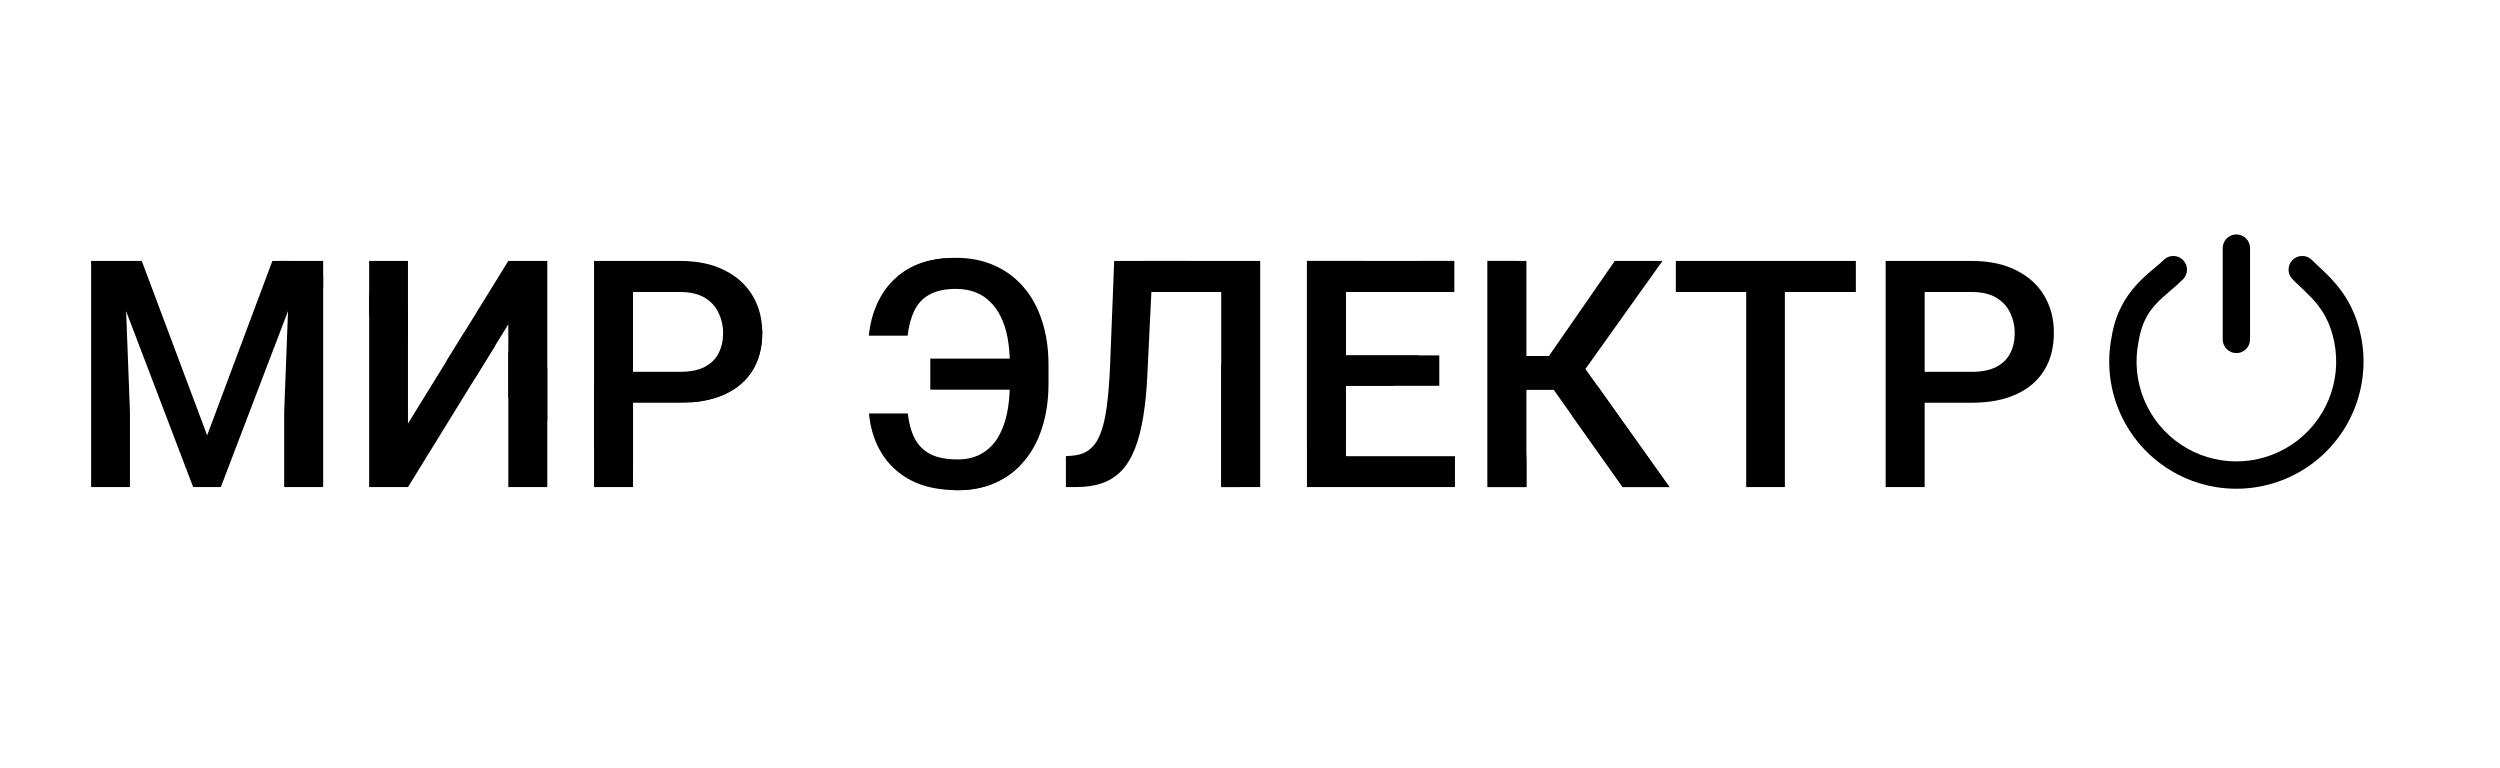 <?xml version="1.0" encoding="UTF-8"?> <svg xmlns="http://www.w3.org/2000/svg" width="1006" height="309" viewBox="0 0 1006 309" fill="none"><path d="M43.043 105H57.043L83.356 175.188L109.605 105H123.605L88.856 196H77.731L43.043 105ZM36.668 105H49.98L52.293 165.75V196H36.668V105ZM116.668 105H130.043V196H114.355V165.75L116.668 105ZM164.168 170.438L204.543 105H220.23V196H204.543V130.5L164.168 196H148.543V105H164.168V170.438ZM273.605 162.062H249.918V149.625H273.605C277.73 149.625 281.064 148.958 283.605 147.625C286.147 146.292 288.001 144.458 289.168 142.125C290.376 139.75 290.98 137.042 290.98 134C290.98 131.125 290.376 128.438 289.168 125.938C288.001 123.396 286.147 121.354 283.605 119.812C281.064 118.271 277.73 117.5 273.605 117.5H254.73V196H239.043V105H273.605C280.647 105 286.626 106.25 291.543 108.75C296.501 111.208 300.272 114.625 302.855 119C305.439 123.333 306.73 128.292 306.73 133.875C306.73 139.75 305.439 144.792 302.855 149C300.272 153.208 296.501 156.438 291.543 158.688C286.626 160.938 280.647 162.062 273.605 162.062ZM412.418 144.312V156.812H374.355V144.312H412.418ZM349.668 166.375H365.293C365.751 170.375 366.689 173.75 368.105 176.5C369.564 179.25 371.668 181.333 374.418 182.75C377.21 184.167 380.855 184.875 385.355 184.875C388.98 184.875 392.105 184.146 394.73 182.688C397.397 181.229 399.585 179.167 401.293 176.5C403.001 173.792 404.272 170.583 405.105 166.875C405.939 163.125 406.355 158.938 406.355 154.312V146.688C406.355 142.812 406.064 139.292 405.48 136.125C404.897 132.917 404.001 130.083 402.793 127.625C401.626 125.167 400.168 123.104 398.418 121.438C396.71 119.729 394.71 118.438 392.418 117.562C390.126 116.688 387.564 116.25 384.73 116.25C380.355 116.25 376.814 117 374.105 118.5C371.397 119.958 369.355 122.104 367.98 124.938C366.605 127.729 365.689 131.104 365.23 135.062H349.605C350.23 128.938 351.939 123.521 354.73 118.812C357.522 114.104 361.397 110.417 366.355 107.75C371.355 105.083 377.48 103.75 384.73 103.75C390.439 103.75 395.564 104.771 400.105 106.812C404.689 108.812 408.605 111.708 411.855 115.5C415.105 119.25 417.585 123.771 419.293 129.062C421.043 134.354 421.918 140.271 421.918 146.812V154.312C421.918 160.854 421.064 166.771 419.355 172.062C417.689 177.354 415.251 181.875 412.043 185.625C408.835 189.375 404.98 192.25 400.48 194.25C395.98 196.25 390.939 197.25 385.355 197.25C377.98 197.25 371.73 195.938 366.605 193.312C361.522 190.646 357.564 186.979 354.73 182.312C351.897 177.646 350.21 172.333 349.668 166.375ZM495.105 105V117.5H451.48V105H495.105ZM507.105 105V196H491.418V105H507.105ZM448.355 105H463.918L461.73 150.188C461.439 156.812 460.876 162.646 460.043 167.688C459.21 172.729 458.085 177.042 456.668 180.625C455.251 184.208 453.46 187.146 451.293 189.438C449.126 191.688 446.522 193.354 443.48 194.438C440.48 195.479 436.96 196 432.918 196H428.918V183.562L431.355 183.375C433.564 183.208 435.46 182.688 437.043 181.812C438.668 180.896 440.043 179.562 441.168 177.812C442.293 176.021 443.23 173.708 443.98 170.875C444.73 168.042 445.314 164.583 445.73 160.5C446.189 156.417 446.522 151.646 446.73 146.188L448.355 105ZM585.48 183.562V196H537.168V183.562H585.48ZM541.605 105V196H525.918V105H541.605ZM579.168 143V155.25H537.168V143H579.168ZM585.168 105V117.5H537.168V105H585.168ZM614.23 105V196H598.605V105H614.23ZM668.98 105L631.98 156.875H609.793L607.668 143.25H623.293L649.793 105H668.98ZM652.98 196L623.543 154.5L633.668 142.438L671.793 196H652.98ZM718.23 105V196H702.668V105H718.23ZM746.793 105V117.5H674.355V105H746.793ZM793.355 162.062H769.668V149.625H793.355C797.48 149.625 800.814 148.958 803.355 147.625C805.897 146.292 807.751 144.458 808.918 142.125C810.126 139.75 810.73 137.042 810.73 134C810.73 131.125 810.126 128.438 808.918 125.938C807.751 123.396 805.897 121.354 803.355 119.812C800.814 118.271 797.48 117.5 793.355 117.5H774.48V196H758.793V105H793.355C800.397 105 806.376 106.25 811.293 108.75C816.251 111.208 820.022 114.625 822.605 119C825.189 123.333 826.48 128.292 826.48 133.875C826.48 139.75 825.189 144.792 822.605 149C820.022 153.208 816.251 156.438 811.293 158.688C806.376 160.938 800.397 162.062 793.355 162.062Z" fill="black"></path><path d="M922.528 104.611C924.676 102.463 928.158 102.463 930.306 104.611C936.211 110.517 946.599 117.918 950.099 135.517C952.073 145.442 951.059 155.73 947.187 165.08C943.314 174.429 936.755 182.42 928.341 188.042C919.927 193.664 910.035 196.665 899.915 196.666C889.796 196.666 879.903 193.665 871.489 188.042C863.074 182.42 856.517 174.429 852.644 165.08C848.788 155.772 847.768 145.534 849.707 135.65C852.697 116.801 865.436 109.83 870.655 104.611C872.802 102.463 876.285 102.463 878.433 104.611C880.581 106.759 880.582 110.241 878.434 112.389C870.888 119.935 862.795 123.178 860.56 137.442L860.542 137.552L860.52 137.664C858.97 145.455 859.766 153.531 862.806 160.87C865.846 168.209 870.995 174.483 877.6 178.896C884.205 183.309 891.971 185.666 899.915 185.666C907.859 185.665 915.625 183.309 922.23 178.896C928.835 174.483 933.984 168.209 937.024 160.87C940.064 153.53 940.859 145.455 939.31 137.664C936.609 124.083 929.394 119.257 922.527 112.389C920.379 110.241 920.38 106.759 922.528 104.611ZM894.415 136.59V99.834C894.415 96.796 896.878 94.334 899.915 94.334C902.953 94.334 905.415 96.796 905.415 99.834V136.59C905.415 139.628 902.953 142.09 899.915 142.09C896.878 142.09 894.415 139.628 894.415 136.59Z" fill="black"></path><path d="M410.467 187.338C407.594 190.261 404.267 192.567 400.479 194.25C395.979 196.25 390.938 197.25 385.354 197.25C384.142 197.25 382.96 197.214 381.809 197.143L408.915 176.169L410.467 187.338ZM498.816 196H491.417V146.938L492.915 144.026L498.816 196ZM614.229 185.152V196H598.604V105H609.97L614.229 185.152ZM671.792 196H652.979L632.604 167.275L642.562 154.935L671.792 196ZM548.441 117.5H541.604V143H571.023L560.636 155.25H541.604V177.694L526.81 195.143L525.917 178.245V105H549.403L548.441 117.5ZM254.729 162.108V189.532L254.415 189.747L239.042 180.599V155.63L254.729 162.108ZM220.229 147.86V169.403L204.542 160.068V141.382L220.229 147.86ZM306.705 132.613C306.72 133.03 306.729 133.451 306.729 133.875C306.729 139.75 305.438 144.792 302.854 149C300.271 153.208 296.5 156.438 291.542 158.688C287.763 160.417 283.356 161.479 278.321 161.879L306.705 132.613ZM199.194 139.174L191.206 152.133L179.688 145.279L186.652 133.994L199.194 139.174ZM164.167 124.708V136.043L148.542 126.745V118.255L164.167 124.708ZM361.916 122.772L361.17 111.233C362.742 109.925 364.47 108.764 366.354 107.75C370.549 105.513 375.536 104.214 381.314 103.854L361.916 122.772ZM585.167 117.5H560.562L571.027 105H585.167V117.5ZM130.042 110.614V115.736L112 105H116.445L130.042 110.614ZM459.916 113.967L460.25 105H478.761L459.916 113.967Z" fill="black"></path></svg> 